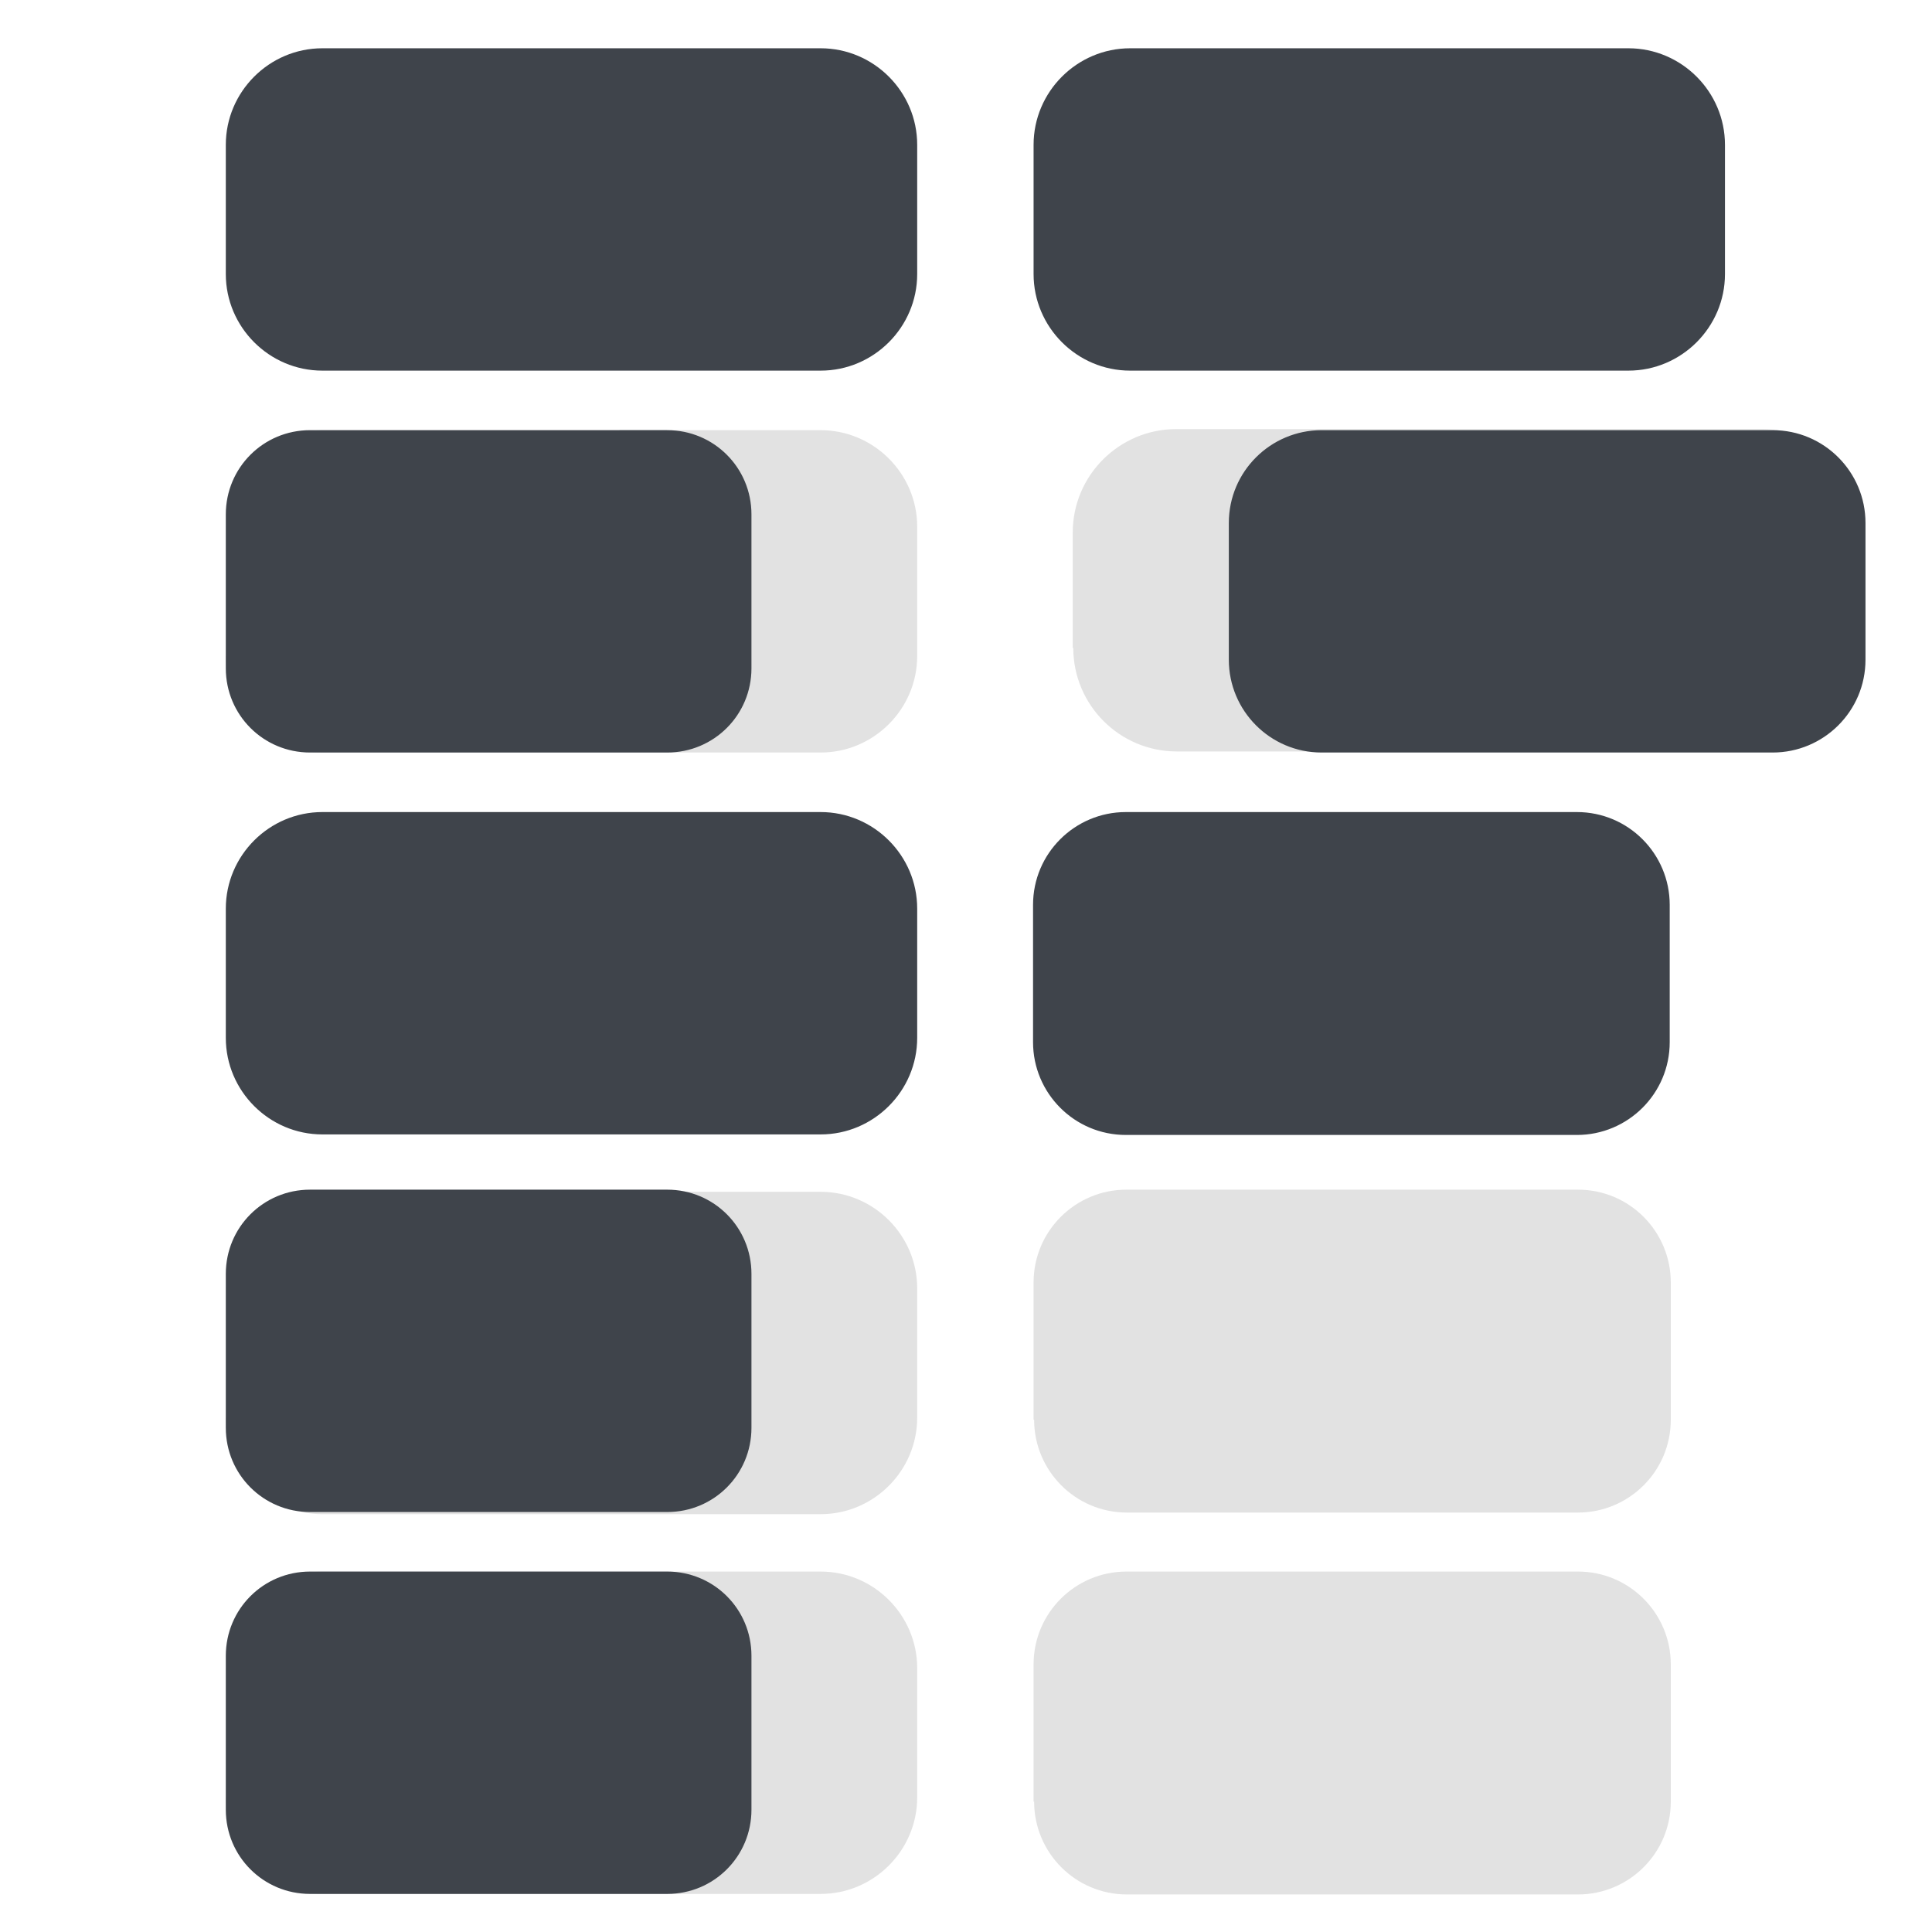 <svg xmlns="http://www.w3.org/2000/svg" xml:space="preserve" id="Layer_2" x="0" y="0" style="enable-background:new 0 0 360.2 360.2" version="1.1" viewBox="0 0 360.2 360.2"><style>.st0{fill:#e2e2e2}.st1{fill:#3f444b}</style><path d="M200.1 120.8c0 10.6 8.6 19.3 19.3 19.3h109.1c10.6 0 19.3-8.6 19.3-19.3V99.3c0-10.6-8.6-19.3-19.3-19.3H219.3c-10.6 0-19.3 8.6-19.3 19.3v21.5zm-158 1.5c0 9.9 8.1 18 18 18H153c9.9 0 18-8.1 18-18V98.2c0-9.9-8.1-18-18-18H60.2c-9.9 0-18 8.1-18 18v24.1zm0 142c0 9.9 8.1 18 18 18H153c9.9 0 18-8.1 18-18v-24.1c0-9.9-8.1-18-18-18H60.2c-9.9 0-18 8.1-18 18v24.1zm0 70.8c0 9.9 8.1 18 18 18H153c9.9 0 18-8.1 18-18V311c0-9.9-8.1-18-18-18H60.2c-9.9 0-18 8.1-18 18v24.1z" class="st0"/><path d="M42.1 51.1c0 9.9 8.1 18 18 18H153c9.9 0 18-8.1 18-18V27c0-9.9-8.1-18-18-18H60.1c-9.9 0-18 8.1-18 18v24.1zm0 73.5c0 8.7 7 15.7 15.7 15.7h66.6c8.7 0 15.7-7 15.7-15.7V95.9c0-8.7-7-15.7-15.7-15.7H57.8c-8.7 0-15.7 7-15.7 15.7v28.7zm0 68.9c0 9.9 8.1 18 18 18H153c9.9 0 18-8.1 18-18v-24.1c0-9.9-8.1-18-18-18H60.1c-9.9 0-18 8.1-18 18v24.1zM192.7 51.1c0 9.9 8.1 18 18 18h92.9c9.9 0 18-8.1 18-18V27c0-9.9-8.1-18-18-18h-92.9c-9.9 0-18 8.1-18 18v24.1zm36.4 71.9c0 9.5 7.7 17.3 17.3 17.3h84.1c9.5 0 17.3-7.7 17.3-17.3V97.5c0-9.5-7.7-17.3-17.3-17.3h-84.1c-9.5 0-17.3 7.7-17.3 17.3V123zm-36.5 71.3c0 9.5 7.7 17.3 17.3 17.3H294c9.5 0 17.3-7.7 17.3-17.3v-25.6c0-9.5-7.7-17.3-17.3-17.3h-84.1c-9.5 0-17.3 7.7-17.3 17.3v25.6z" class="st1"/><path d="M192.8 264.7c0 9.5 7.7 17.3 17.3 17.3h84.1c9.5 0 17.3-7.7 17.3-17.3v-25.6c0-9.5-7.7-17.3-17.3-17.3H210c-9.5 0-17.3 7.7-17.3 17.3v25.6zm0 71.2c0 9.5 7.7 17.3 17.3 17.3h84.1c9.5 0 17.3-7.7 17.3-17.3v-25.6c0-9.5-7.7-17.3-17.3-17.3H210c-9.5 0-17.3 7.7-17.3 17.3v25.6z" class="st0"/><path d="M42.1 337.4c0 8.7 7 15.7 15.7 15.7h66.6c8.7 0 15.7-7 15.7-15.7v-28.7c0-8.7-7-15.7-15.7-15.7H57.8c-8.7 0-15.7 7-15.7 15.7v28.7zm0-71.2c0 8.7 7 15.7 15.7 15.7h66.6c8.7 0 15.7-7 15.7-15.7v-28.7c0-8.7-7-15.7-15.7-15.7H57.8c-8.7 0-15.7 7-15.7 15.7v28.7z" class="st1"/></svg>